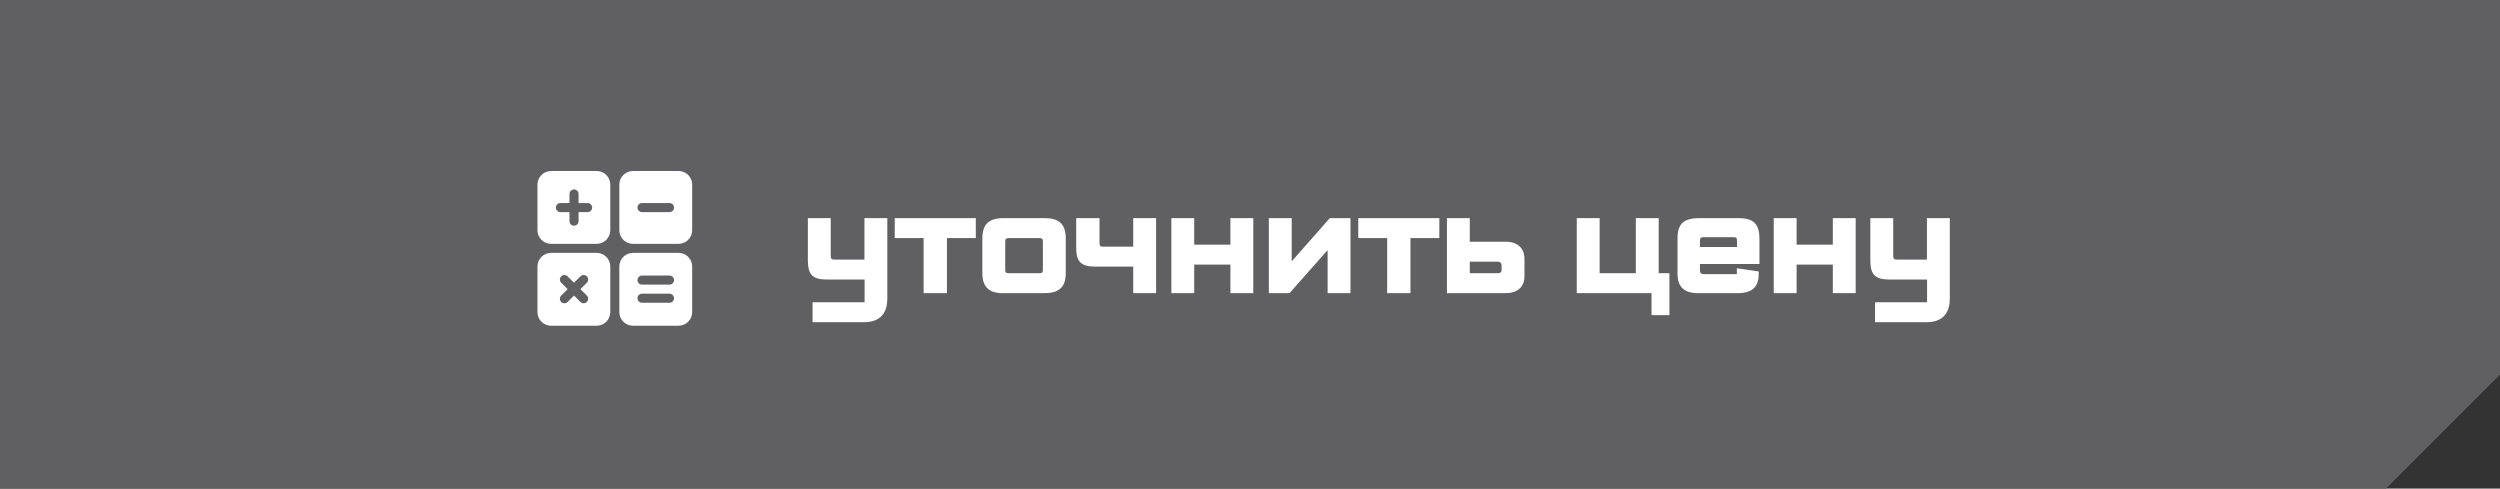 <?xml version="1.0" encoding="UTF-8"?> <svg xmlns="http://www.w3.org/2000/svg" width="307" height="60" viewBox="0 0 307 60" fill="none"><rect x="0" y="0" width="307" height="60" fill="#333333" stroke="none"/> <path d="M0 0H307V46L293 60H0V0Z" fill="#606062"></path> <path d="M106.118 39.564C108.044 39.564 108.962 38.484 108.962 36.666V26.784H106.154V31.878H102.482C102.14 31.878 102.014 31.788 102.014 31.428V26.784H99.206V31.986C99.206 33.66 99.728 34.326 101.546 34.326H106.172V37.116H99.782V39.564H106.118ZM119.828 29.232V26.784H109.874V29.232H113.42V36H116.282V29.232H119.828ZM130.876 29.304C130.876 27.486 130.048 26.784 128.23 26.784H123.244C121.444 26.784 120.634 27.522 120.634 29.268V33.552C120.634 35.298 121.516 36 123.154 36H128.23C129.958 36 130.876 35.352 130.876 33.534V29.304ZM123.442 29.682C123.442 29.34 123.55 29.232 123.928 29.232H127.582C127.96 29.232 128.068 29.34 128.068 29.682V33.102C128.068 33.444 127.996 33.552 127.636 33.552H123.874C123.514 33.552 123.442 33.444 123.442 33.102V29.682ZM141.968 36V26.784H139.16V30.294H135.488C135.146 30.294 135.02 30.204 135.02 29.844V26.784H132.158V30.402C132.158 32.076 132.68 32.742 134.498 32.742H139.16V36H141.968ZM153.904 36V26.784H151.096V30.042H146.65V26.784H143.842V36H146.65V32.49H151.096V36H153.904ZM158.352 36L163.032 30.708V36H165.84V26.784H163.302L158.622 32.094V26.784H155.814V36H158.352ZM176.75 29.232V26.784H166.796V29.232H170.342V36H173.204V29.232H176.75ZM184.396 33.138C184.396 33.48 184.198 33.552 183.838 33.552H180.49V32.13H183.838C184.216 32.13 184.396 32.292 184.396 32.598V33.138ZM184.936 36C186.25 36 187.204 35.298 187.204 33.93V31.806C187.204 30.276 186.106 29.682 184.936 29.682H180.49V26.784H177.682V36H184.936ZM205.003 33.552H203.689V26.784H200.881V33.552H196.435V26.784H193.627V36H202.807V38.7H205.003V33.552ZM216.061 29.322C216.061 27.54 215.377 26.784 213.451 26.784H208.735C206.827 26.784 205.999 27.396 205.999 29.304V33.606C205.999 35.19 206.773 36 208.519 36H213.415C215.665 36 215.971 34.686 215.971 33.642V33.336L213.289 32.94V33.66H209.185C208.897 33.66 208.753 33.516 208.753 33.246V32.418H216.061V29.322ZM213.307 30.33H208.753V29.556C208.753 29.214 208.897 29.124 209.203 29.124H212.839C213.199 29.124 213.307 29.232 213.307 29.574V30.33ZM227.878 36V26.784H225.07V30.042H220.624V26.784H217.816V36H220.624V32.49H225.07V36H227.878ZM236.591 39.564C238.517 39.564 239.435 38.484 239.435 36.666V26.784H236.627V31.878H232.955C232.613 31.878 232.487 31.788 232.487 31.428V26.784H229.679V31.986C229.679 33.66 230.201 34.326 232.019 34.326H236.645V37.116H230.255V39.564H236.591Z" fill="white"></path> <g clip-path="url(#clip0_525_3136)"> <path d="M67.67 29.943H73.273C74.194 29.943 74.943 29.194 74.943 28.273V22.67C74.943 21.749 74.194 21 73.273 21H67.67C66.749 21 66 21.749 66 22.67V28.273C66 29.194 66.749 29.943 67.67 29.943ZM68.82 24.934H69.934V23.82C69.934 23.513 70.183 23.264 70.49 23.264C70.798 23.264 71.047 23.513 71.047 23.82V24.934H72.16C72.468 24.934 72.717 25.183 72.717 25.49C72.717 25.798 72.468 26.047 72.16 26.047H71.047V27.16C71.047 27.468 70.798 27.717 70.49 27.717C70.183 27.717 69.934 27.468 69.934 27.16V26.047H68.82C68.513 26.047 68.264 25.798 68.264 25.49C68.264 25.183 68.513 24.934 68.82 24.934Z" fill="white"></path> <path d="M83.328 21H77.725C76.804 21 76.055 21.749 76.055 22.67V28.273C76.055 29.194 76.804 29.943 77.725 29.943H83.328C84.249 29.943 84.998 29.194 84.998 28.273V22.67C84.998 21.749 84.249 21 83.328 21ZM82.215 26.047H78.838C78.53 26.047 78.281 25.798 78.281 25.49C78.281 25.183 78.53 24.934 78.838 24.934H82.215C82.522 24.934 82.772 25.183 82.772 25.49C82.772 25.798 82.522 26.047 82.215 26.047Z" fill="white"></path> <path d="M83.328 31.055H77.725C76.804 31.055 76.055 31.804 76.055 32.725V38.328C76.055 39.249 76.804 39.998 77.725 39.998H83.328C84.249 39.998 84.998 39.249 84.998 38.328V32.725C84.998 31.804 84.249 31.055 83.328 31.055ZM82.215 37.178H78.838C78.53 37.178 78.281 36.929 78.281 36.621C78.281 36.313 78.53 36.065 78.838 36.065H82.215C82.522 36.065 82.772 36.313 82.772 36.621C82.772 36.929 82.522 37.178 82.215 37.178ZM82.215 34.951H78.838C78.53 34.951 78.281 34.702 78.281 34.395C78.281 34.087 78.53 33.838 78.838 33.838H82.215C82.522 33.838 82.772 34.087 82.772 34.395C82.772 34.702 82.522 34.951 82.215 34.951Z" fill="white"></path> <path d="M74.943 38.328V32.725C74.943 31.804 74.194 31.055 73.273 31.055H67.67C66.749 31.055 66 31.804 66 32.725V38.328C66 39.249 66.749 39.998 67.67 39.998H73.273C74.194 39.998 74.943 39.249 74.943 38.328ZM72.064 36.295C72.282 36.512 72.282 36.865 72.064 37.082C71.847 37.3 71.495 37.3 71.277 37.082L70.49 36.295L69.703 37.082C69.486 37.3 69.133 37.3 68.916 37.082C68.699 36.865 68.699 36.512 68.916 36.295L69.703 35.508L68.916 34.721C68.699 34.503 68.699 34.151 68.916 33.934C69.133 33.716 69.486 33.716 69.703 33.934L70.49 34.721L71.277 33.934C71.495 33.716 71.847 33.716 72.064 33.934C72.282 34.151 72.282 34.503 72.064 34.721L71.277 35.508L72.064 36.295Z" fill="white"></path> </g> <defs> <clipPath id="clip0_525_3136"> <rect width="19" height="19" fill="white" transform="translate(66 21)"></rect> </clipPath> </defs> </svg> 